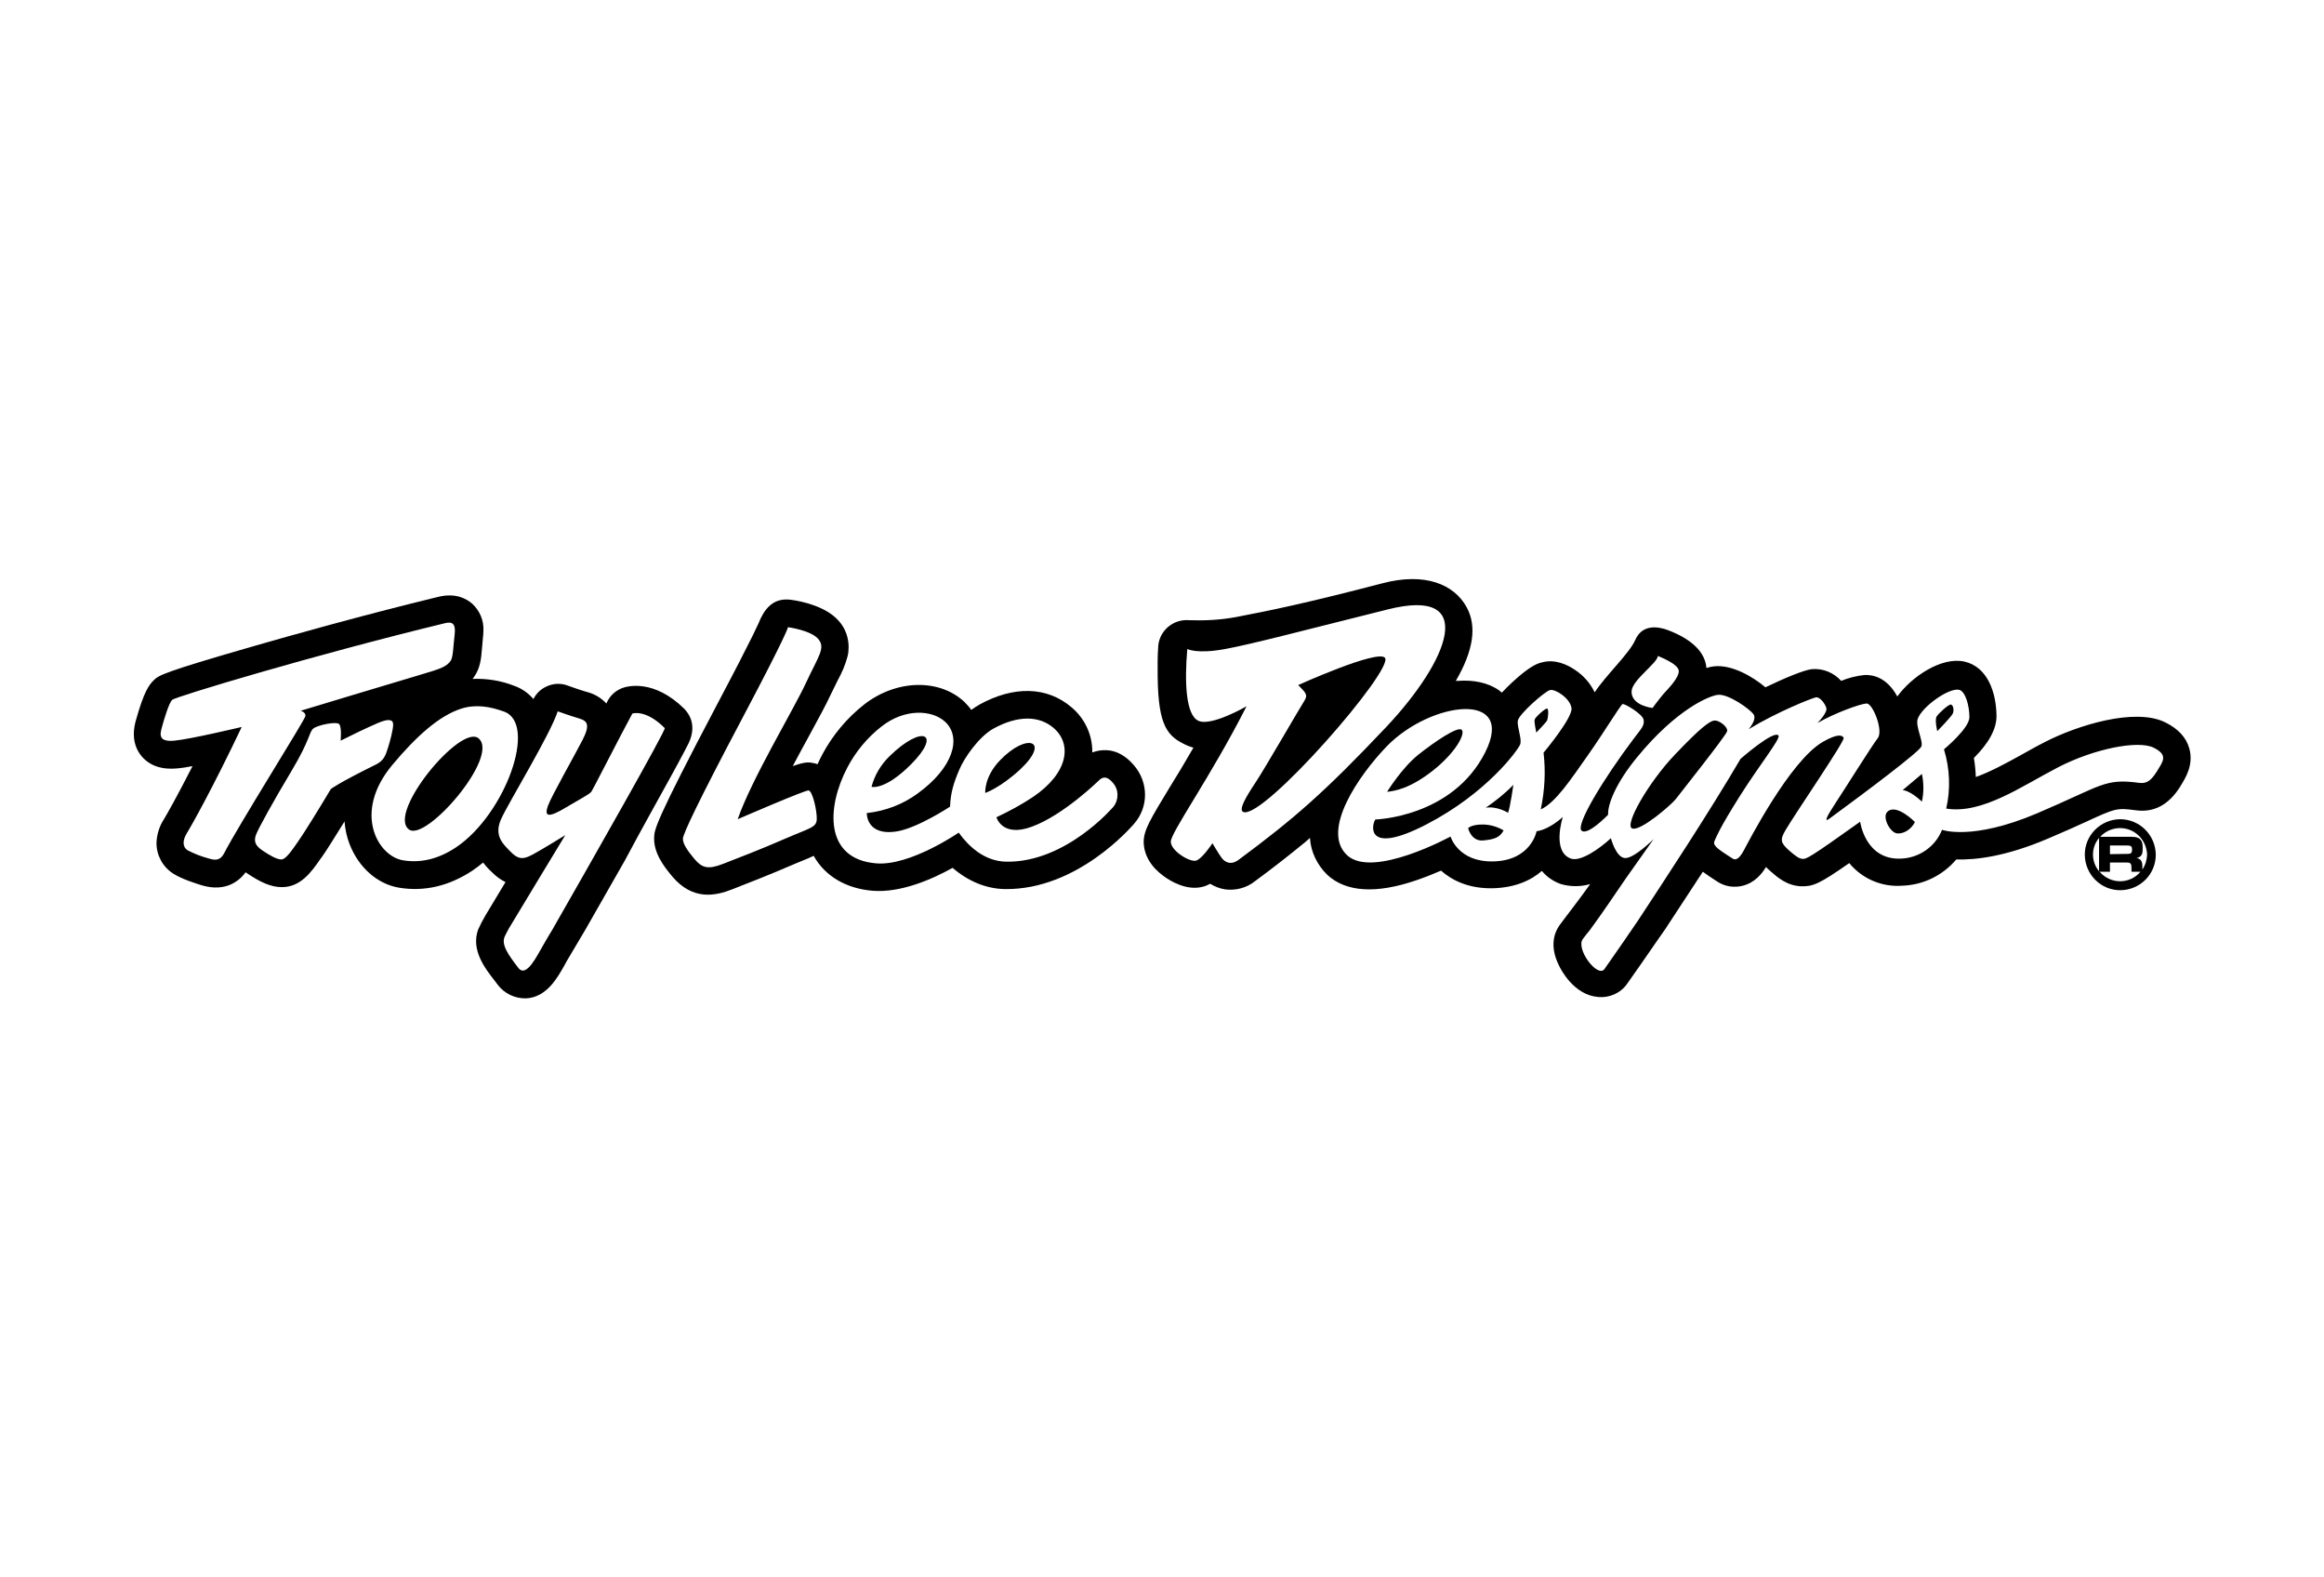 <?xml version="1.0" encoding="utf-8"?>
<!-- Generator: Adobe Illustrator 26.0.3, SVG Export Plug-In . SVG Version: 6.00 Build 0)  -->
<svg version="1.0" id="Layer_1" xmlns="http://www.w3.org/2000/svg" xmlns:xlink="http://www.w3.org/1999/xlink" x="0px" y="0px"
	 viewBox="0 0 831.7 564.2" style="enable-background:new 0 0 831.7 564.2;" xml:space="preserve">
<path d="M766.7,311.1v-1.3c0-2.1-1-2.6-2.1-2.8l0,0c1.8-0.4,2.2-1.4,2.2-3.1v-0.8c0-2.3-0.8-3.7-3.8-3.7h-11.4
	c3.6-3.9,9.7-4.2,13.6-0.6c2,1.8,3.1,4.4,3.2,7C768.3,307.7,767.8,309.5,766.7,311.1z M755.1,305.6v-3.1h6.1c1.2,0,1.8,0.2,1.8,1.3
	v0.4c0,0.9-0.4,1.3-1.4,1.3L755.1,305.6z M758.7,315.3c-2.8,0-5.5-1.3-7.3-3.4h-0.2v-0.2c0.1,0.1,0.1,0.1,0.2,0.2h3.7v-3.3h6.1
	c1.2,0,1.6,0.4,1.6,1.8v1.5h3.2C764.2,314.1,761.5,315.3,758.7,315.3L758.7,315.3z M751.2,311.7c-2.9-3.4-2.9-8.5,0-11.9V311.7z
	 M758.7,293.1c-7,0.1-12.7,5.8-12.6,12.8s5.8,12.7,12.8,12.6c7-0.1,12.6-5.7,12.6-12.7C771.4,298.7,765.7,293.1,758.7,293.1
	L758.7,293.1z"/>
<path d="M197.8,332.4c-1.2,2-2.4,4-3.6,6.1c-1.8,3-5.8,11.6-8.7,7.8c-3.6-4.7-6.3-8.4-4.8-11.4c0.4-0.9,0.9-1.7,1.3-2.5l0.1-0.2
	c3.1-5.2,20.2-33.4,20.2-33.4s-8.9,5.5-11.6,6.9S186,308,183,305s-6.4-6-3.6-12.1s17.4-29.9,20.2-38.4c0,0,4.4,1.6,7.5,2.5
	s4.2,2.2,1.4,7.7s-11.1,20-12.4,23.6s-0.3,4.7,6.6,0.5c5.1-3,8.3-4.7,8.9-5.5s10.4-20.1,14.7-28c0,0,4.7-1.7,11.6,5.2
	C238.4,261.2,211.3,308.8,197.8,332.4L197.8,332.4z M163.3,303.1c-6.1,4.1-12.5,5.8-19.1,4.7c-9-1.5-18-17-3.9-34
	c8.6-10.3,16.9-17.8,24.9-20.3c5.2-1.6,10.2-0.7,15.2,1.1C192.5,259,180.8,291.3,163.3,303.1z M118.4,282.3
	c-4.4,7.4-9.7,15.9-11.6,18.6s-4.4,6.6-6.1,6.6s-4.4-1.6-6.9-3.3s-3-3.3-2.2-5.5c0.8-2.2,6.1-11.8,12.8-23s6.2-13.9,7.8-15.1
	s8-2.5,9.1-1.6s0.6,6,0.6,6c4.4-2.2,8.9-4.4,13.3-6.3c3.7-1.6,5.5-1.4,5.5,0.5s-1.1,6-1.9,8.5s-1.4,4.4-4.2,5.8
	C120.8,280.3,118.4,282.3,118.4,282.3z M80.2,305.3c-1.4,2.7-3.3,2.5-5.3,1.9c-2.7-0.7-5.3-1.7-7.8-3c-1.7-1.1-1.9-3.3-0.3-6
	c1.7-2.7,9.7-17,19.7-38.1c0,0-18.5,4.4-24.1,4.9s-5.3-2-4.4-5c0.8-3,2.5-8.5,3.6-9.6c1.1-1.1,50.5-16,97.5-27.4
	c2.7-0.7,4.1,0,3.6,4.1s-0.5,7.9-1.4,9.3c-1.5,2.1-3.3,2.8-10.8,5c-7.5,2.2-42.9,12.9-42.9,12.9s1.9,0.5,1.7,1.9
	S85.1,295.7,80.2,305.3L80.2,305.3z M239.6,278.7c2.3-4.2,4.1-7.5,5.3-9.8l1.6-3.1c2.9-6.3,0.2-10.3-1.6-12.2
	c-10.9-10.7-20.3-8.1-22-7.5c-2.3,0.8-4.3,2.5-5.4,4.6c-0.2,0.3-0.3,0.6-0.5,1c-1.9-2.1-4.4-3.5-7.2-4.2c-2.1-0.6-5.5-1.8-6.6-2.2
	c-2.6-1-5.4-0.8-7.8,0.4c-1.9,0.9-3.5,2.4-4.5,4.4c-1.8-2.1-4.2-3.8-6.8-4.7c-4.8-1.9-9.9-2.7-15-2.5c0.2-0.2,0.4-0.5,0.6-0.8
	c2.2-3.1,2.5-6.5,2.8-10.2l0.3-3.4c0.1-0.9,0.2-1.9,0.2-2.8c0.2-3.7-1.3-7.2-4-9.7c-2.2-1.9-6-3.9-12-2.5
	c-27.6,6.7-53.4,14-66.3,17.7c-32.9,9.5-33.9,10.4-35.8,12.3c-1.6,1.6-3.4,4-6.2,14c-0.6,2-2.2,8.1,2,13.1c2.9,3.4,7.3,4.9,13,4.3
	c1.3-0.1,3.1-0.4,5.2-0.8c-5.4,10.6-9.3,17.5-10.3,19.1c-1.6,2.5-2.5,5.4-2.6,8.4c0,4.4,2.2,8.5,5.9,10.9c3.2,2.1,8.9,3.8,10.5,4.3
	c8.4,2.4,13.2-1.6,15.5-4.7c0.2,0.1,0.4,0.3,0.6,0.4c4.5,3,8.3,4.9,12.4,4.9c6.7,0,10.6-5.5,13.7-10l0.6-0.8
	c1.6-2.2,4.8-7.4,8.1-12.7c0.2,2.8,0.8,5.5,1.8,8.1c3.2,8.3,9.9,14.3,17.7,15.6c9.1,1.5,18-0.6,26.4-6.2c1.3-0.9,2.5-1.8,3.7-2.8
	c0.9,1.2,1.9,2.3,3,3.3l0.3,0.3c1.4,1.4,2.9,2.5,4.7,3.4c-3.9,6.5-5.9,9.8-7.1,11.8c-1,1.7-1.9,3.4-2.7,5.2l0,0
	c-2.6,7.3,2.4,13.8,6.1,18.5l0.9,1.2c2.4,3.2,6.2,5,10.2,4.9c7.4-0.4,11.2-7.4,13.8-12l0.7-1.3c2.3-3.9,4.5-7.6,6.7-11.3l0,0
	c4.2-7.4,9.2-16.1,14.1-24.7C230,295.9,235.7,285.8,239.6,278.7L239.6,278.7z"/>
<path d="M146.4,296.8c6.1,4.4,32.5-26.1,24.9-32.6C165,258.7,138.3,291,146.4,296.8z"/>
<path d="M357.9,272c-5.8,6-5.3,11.7-5.3,11.7s5.4-1.8,12.7-8.6C376.1,264.8,367.4,262.1,357.9,272z"/>
<path d="M398.5,288.6c0,0-16.9,20-38.3,19.7c-8.1-0.1-13.8-5.8-17.1-10.4c0,0-17.4,12-29.5,11c-18.6-1.5-17.9-20-10.3-34.4
	c3-5.7,7.2-10.7,12.2-14.6c8.3-6.5,18.1-6,22.8-1.6c6,5.7,2.7,16.5-9.9,25.6c-5.3,3.9-11.6,6.3-18.2,7c0,0-0.3,8.5,11.1,6.5
	c7.5-1.4,18.7-8.8,18.7-8.8c0.2-5.1,1.3-8.5,3.3-13.2c1.8-4.3,7-11.8,12.2-14.7c8.7-4.8,16.3-4.7,21.5-0.3
	c6.7,5.7,5.5,16.1-7.4,24.8c-4.1,2.7-8.5,5.1-13,7.2c0,0,2,7.3,12.6,3.4c11.4-4.1,24.2-16.7,24.2-16.7c1.1-1,2.6-1.7,4.8,0.9
	C400.4,282.4,400.5,286,398.5,288.6z M292.3,293.1c-0.1,3-2.4,3.1-11.4,7c-9.2,4-16,6.6-22.2,9c-5.4,2.1-7.5,1.4-10.2-1.8
	s-4.2-5.6-4.1-7.3s5.2-12.7,21.4-43.3c16.2-30.6,16.2-32.3,16.2-32.3s8.3,1.1,10.9,4.3s0,6-4.5,15.7S269,278.7,264,293.1
	c0,0,24.2-10.5,25.4-10.3C290.8,283.1,292.4,290,292.3,293.1z M405.8,273.8c-2.8-3.3-6.1-5.2-9.7-5.4c-1.8-0.1-3.5,0.2-5.2,0.8l0,0
	c0.1-6.3-2.7-12.2-7.5-16.2c-8.7-7.4-20.6-7.7-32.9-0.9c-1,0.6-2,1.2-2.9,1.9c-0.7-1-1.6-2-2.5-2.9c-9-8.4-24.4-8-35.9,1
	c-6.1,4.8-11.2,10.9-14.9,17.8c-0.6,1.2-1.2,2.3-1.7,3.5c-0.4-0.1-0.8-0.2-1.1-0.3c-1.9-0.4-3-0.7-7.8,1c2-3.8,4.1-7.6,6-11.1
	c3.2-5.9,6-11,7.6-14.5l2.5-5.1c1.5-2.7,2.7-5.5,3.5-8.5c0.3-1.1,0.4-2.3,0.4-3.4c0-3.4-1.2-6.7-3.4-9.2c-4.6-5.4-13.5-7.2-17.2-7.7
	c-5.3-0.7-8.6,1.9-10.9,6.7c-0.4,1-2,5.1-15.6,30.8c-22.3,42.3-22.4,44.7-22.5,47.5c-0.2,5.4,3.2,10.1,6.5,14
	c7.3,8.6,15.3,7,21.4,4.6c6.1-2.4,12.9-5,22.6-9.2l4.6-1.9l2-0.9c4,7.2,11.5,11.7,21.1,12.5c10,0.8,21.3-4.1,28.6-8.2
	c5.6,4.8,12,7.5,18.8,7.6c25.9,0.3,45.2-22.3,46.1-23.3C411.2,288.7,411,279.8,405.8,273.8z"/>
<path d="M326,273.5c11.2-11.2,4.1-14.4-7.6-3c-3.1,3-5.4,6.8-6.5,11C311.8,281.5,316.5,283,326,273.5z"/>
<path d="M698.3,252.1c-0.7-0.4-4.4,3-5.2,4.2s0.2,5.3,0.2,5.3s5.2-5.3,5.6-6.4S699.1,252.5,698.3,252.1z"/>
<path d="M680.9,282.7c0,0,2.4-0.1,6.9,4.1c0.7-3.2,0.7-6.6,0-9.9L680.9,282.7z"/>
<path d="M553.6,253.5c-0.7,0-4.2,3.1-4.4,4c-0.2,0.9,0.6,4.6,0.6,4.6s3.6-3.7,3.9-4.4S554.4,253.5,553.6,253.5z"/>
<path d="M771.7,276.3c-2.4,3.8-4.2,4-6.1,3.8c-12.6-1.7-13.3,1-36.6,10.9s-34,5.9-34,5.9c-2.4,6.1-8.3,10.1-14.8,10.3
	c-12.7,0.5-14.5-13.2-14.5-13.2c-18.2,13-19.3,13.4-20.6,13.3s-2.5-1-4.7-2.9c-3.3-2.9-3.4-4-1.4-7.4c3.5-6,21.3-31.9,20.8-33
	s-2.3-1.5-7.4,1.4c-11.9,6.8-27.1,36.6-28.3,38.8s-2.5,3.9-4,3c-6.5-4.1-7.2-4.9-6.4-6.6c0.7-1.5,1.6-4.1,8.7-15.4
	s14.8-20.8,14.1-22c-1.5-2.3-13.6,8.3-13.6,8.3c-11.2,19.1-27.2,43.4-36.8,58c-3.9,5.7-7.8,11.4-11.9,17.2
	c-2.4,3.4-10.5-7.3-7.7-10.8c0.8-1.1,1.7-2.2,2.6-3.3l0,0l0.2-0.3c4-5.4,8.2-11.7,12.6-18.1c5.3-7.5,9.9-14,9.9-14
	s-6.9,6.9-10.2,6.8s-5.1-7.1-5.1-7.1c-4,3.7-10.8,8.5-14.3,7.3c-7-2.5-2.9-14.9-2.9-14.9c-5.5,4.9-9.4,5.1-9.4,5.1
	s-1.9,10.5-15.5,10.8c-12.6,0.3-15.3-8.9-15.3-8.9s-27.8,15.2-37,6.7c-9.5-8.8,4.1-28.5,14.2-39c15.8-16.2,46.4-20,35.2,2.2
	c-11.8,23.3-39.3,24-39.3,24c-1.4,2-3.5,13,18.2,1.8s32.8-26.6,33.6-28.6c0.8-2-1.2-6.3-0.8-8.6c0.5-2.4,9.6-10.4,11.5-10.9
	c1.9-0.5,7.3,3,7.7,6.5s-10,15.9-10,15.9c0.8,6.8,0.4,13.6-1,20.3c5.3-2.4,10.8-10.8,16.8-19.3s11.8-18.2,12.5-18.4s7.1,3.5,7.5,5.6
	s-0.9,3.3-3.4,6.6c-11.3,15-21,31.2-18.8,33.1s9.5-5.7,9.5-5.7c-0.2-3.7,2.8-11.4,10.4-20.6c14.1-17.2,25.9-22,28.9-22.3
	c3.7-0.4,11.3,5,12.7,6.9s-1.7,5.4-1.7,5.4c10.2-6.2,22.8-11.2,24.1-11.4s3.2,2.1,3.7,3.8s-3.2,5.4-3.2,5.4c6.2-3.6,15.4-6.9,17.6-7
	s6.1,9.7,4,12.4s-11.6,17.9-15.1,23.2s-4.1,7-2.2,5.6c13.8-10.1,32.1-23.9,32.9-25.8s-2.2-7.2-1.3-9.9c1.5-4.3,11.1-11.2,14.8-10.4
	c2.3,0.5,3.7,5.8,3.7,9.8s-9.1,11.5-9.1,11.5c2.1,6.9,2.4,14.2,0.8,21.2c12.9,2.1,27.1-8.1,40.1-14.8s28.6-9.7,34.1-7
	S774,272.5,771.7,276.3z M443.3,307.6c-2.8,2.1-5,0.9-6.2-0.8s-3.2-5.1-3.2-5.1s-3.6,5.5-5.8,6.2s-9-3.4-9.1-6.7
	s14.1-22.9,27.1-48.5c0,0-12.6,7.3-17.2,5.2s-5-14-4-25.7c0,0,3.4,1.9,13.6,0c9.7-1.8,25.5-6,57.9-14.1c32.9-8.4,22.1,18.2-0.2,41.9
	C473.9,283.6,463,293,443.3,307.6z M593.3,234.7c0,0,7.5,2.8,7.5,5.4s-4,6.5-5.5,8.2c-1.7,2-3.9,5-3.9,5s-7.7-0.8-7.5-6
	C584.1,243.3,593.2,237.2,593.3,234.7z M783.5,267.8c-1.1-3.9-3.9-7-8.5-9.3c-10.9-5.5-31.8,1.1-43.2,7c-2.8,1.4-5.6,3-8.3,4.5
	c-5.6,3.1-11.3,6.2-16.4,8c-0.1-2.3-0.3-4.5-0.7-6.8c5.4-5.4,8.1-10.4,8.1-15v-0.1c-0.1-8.2-3.1-17.5-11.5-19.4
	c-8.2-1.8-18.9,5.4-24,12.5c-3.8-7-8.9-7.8-11.7-7.7c-2.9,0.3-5.7,1-8.4,2.1c-2.6-2.9-6.4-4.5-10.4-4.2c-2.9,0.3-9.8,3.2-16.7,6.5
	c-4.4-3.7-11.9-8.2-18.4-7.5c-0.9,0.1-1.8,0.3-2.7,0.6c-0.5-5.7-5.2-10.3-13.9-13.6c-3-1.1-9-2.4-11.6,3.6
	c-2.1,4.8-10.6,12.7-14.5,18.7c-1.6-3.3-4-6-7-8c-2.8-1.9-7.2-4-11.9-2.7c-1.3,0.3-4,1-10.6,7.1c-1.5,1.4-2.7,2.6-3.7,3.7
	c-0.4-0.3-0.7-0.5-1-0.8c-4-2.8-9.2-3.8-14.7-3.4H521c6.3-10.8,7.6-19.5,3.9-26.3c-4.5-8.3-15-12.6-30.2-8.6
	c-27.2,7.1-40.4,9.8-52.5,12.1c-5.5,1-11.1,1.3-16.6,1.1c-5.6-0.5-10.6,3.6-11.1,9.2c0,0.1,0,0.1,0,0.2c-0.3,3.7-0.2,7.7-0.2,10.8
	c0.2,18.1,3.7,21.5,10.5,24.6c0.7,0.3,1.5,0.6,2.3,0.8c-3.1,5.4-6,10.2-8.5,14.2c-6.9,11.4-9.3,15.3-9.3,19.5v0.2
	c0.1,4.5,2.6,8.8,7.2,12.1c2.3,1.7,8.3,5.4,14.2,3.7c0.8-0.2,1.6-0.6,2.4-1c1.6,1,3.4,1.7,5.3,2c3.8,0.5,7.7-0.5,10.7-2.9
	c6.8-5,12.5-9.5,18-14l1.7-1.5c0.3,5,2.6,9.7,6.2,13.2c6.7,6.2,17.5,6.9,32,1.9c3.2-1.1,6.2-2.3,8.7-3.4c4.1,3.6,10.1,6.5,18.6,6.3
	c7.9-0.2,13.6-2.8,17.5-6.2c1.8,2.2,4.2,3.8,6.8,4.7c3.4,1,7.1,1,10.5,0c-3.8,5.4-9.3,12.4-11.1,14.9l0,0c-1.7,2.5-3.5,7.2-0.2,14
	c0.8,1.8,5.5,10.8,14.1,11.5c4.1,0.4,8.1-1.4,10.4-4.7c3.3-4.6,6.7-9.6,10.8-15.5l2.8-4c4-6.1,9-13.7,13.5-20.6c1.3,1,3,2.1,5.3,3.6
	c2.7,1.7,5.9,2.2,9,1.4c4.4-1.1,7-4.5,8.3-6.7c0.5,0.5,1,1,1.6,1.5c2.5,2.2,5.9,5.2,11,5.4c4.2,0.1,6.5-0.8,17.2-8.3
	c4.6,5.6,11.6,8.6,18.8,8.1c7.5-0.2,14.6-3.6,19.5-9.4c6.9,0.2,17.7-1,32.9-7.5c5.7-2.4,10.1-4.4,13.6-6c10.4-4.8,11-5,17.7-4.1
	c6.5,0.9,11.8-1.9,15.9-8.4l0.3-0.5C782.2,278.2,785.1,273.6,783.5,267.8z"/>
<path d="M495.6,235.3c-2.9-2.9-31,9.8-31,9.8c2.8,2.9,3.6,3.5,2.1,5.8s-14,24-17.4,29.1s-6.1,9.7-4.4,10.5
	C451.9,293.6,499.4,239.1,495.6,235.3z"/>
<path d="M525.4,296.3c0,0,1.1,4.8,5.4,4.4s6-1.2,7.3-3.6c-2.2-1.3-4.6-2-7.1-2.1C526.6,294.9,525.4,296.3,525.4,296.3z"/>
<path d="M675.3,290.6c-1.7,2,1.2,7.5,3.8,7.6s5.1-1.8,6.2-4.1C685.3,294.1,678.4,287.1,675.3,290.6z"/>
<path d="M523.1,261.1c-1.4-1.3-9.6,4.2-15.5,8.9c-5.9,4.7-11.2,13.3-11.2,13.3c2.6-0.3,8-1,16.4-7.6
	C521.1,269.1,524.5,262.5,523.1,261.1z"/>
<path d="M613.8,257.8c-1.7-0.1-5.1,2.4-14.5,12.3s-18.1,25.1-15.2,26.3s14.2-8.6,15.7-10.6s18-22.7,18.3-24.2
	S615.4,257.8,613.8,257.8z"/>
<path d="M539.7,290.8c0.8-2.2,1.9-10,1.9-10c-3,3.1-6.4,5.8-9.9,8.2C535.7,288.3,539.7,290.8,539.7,290.8z"/>
<polygon points="609.5,311.9 609.5,311.9 609.5,311.9 "/>
</svg>
